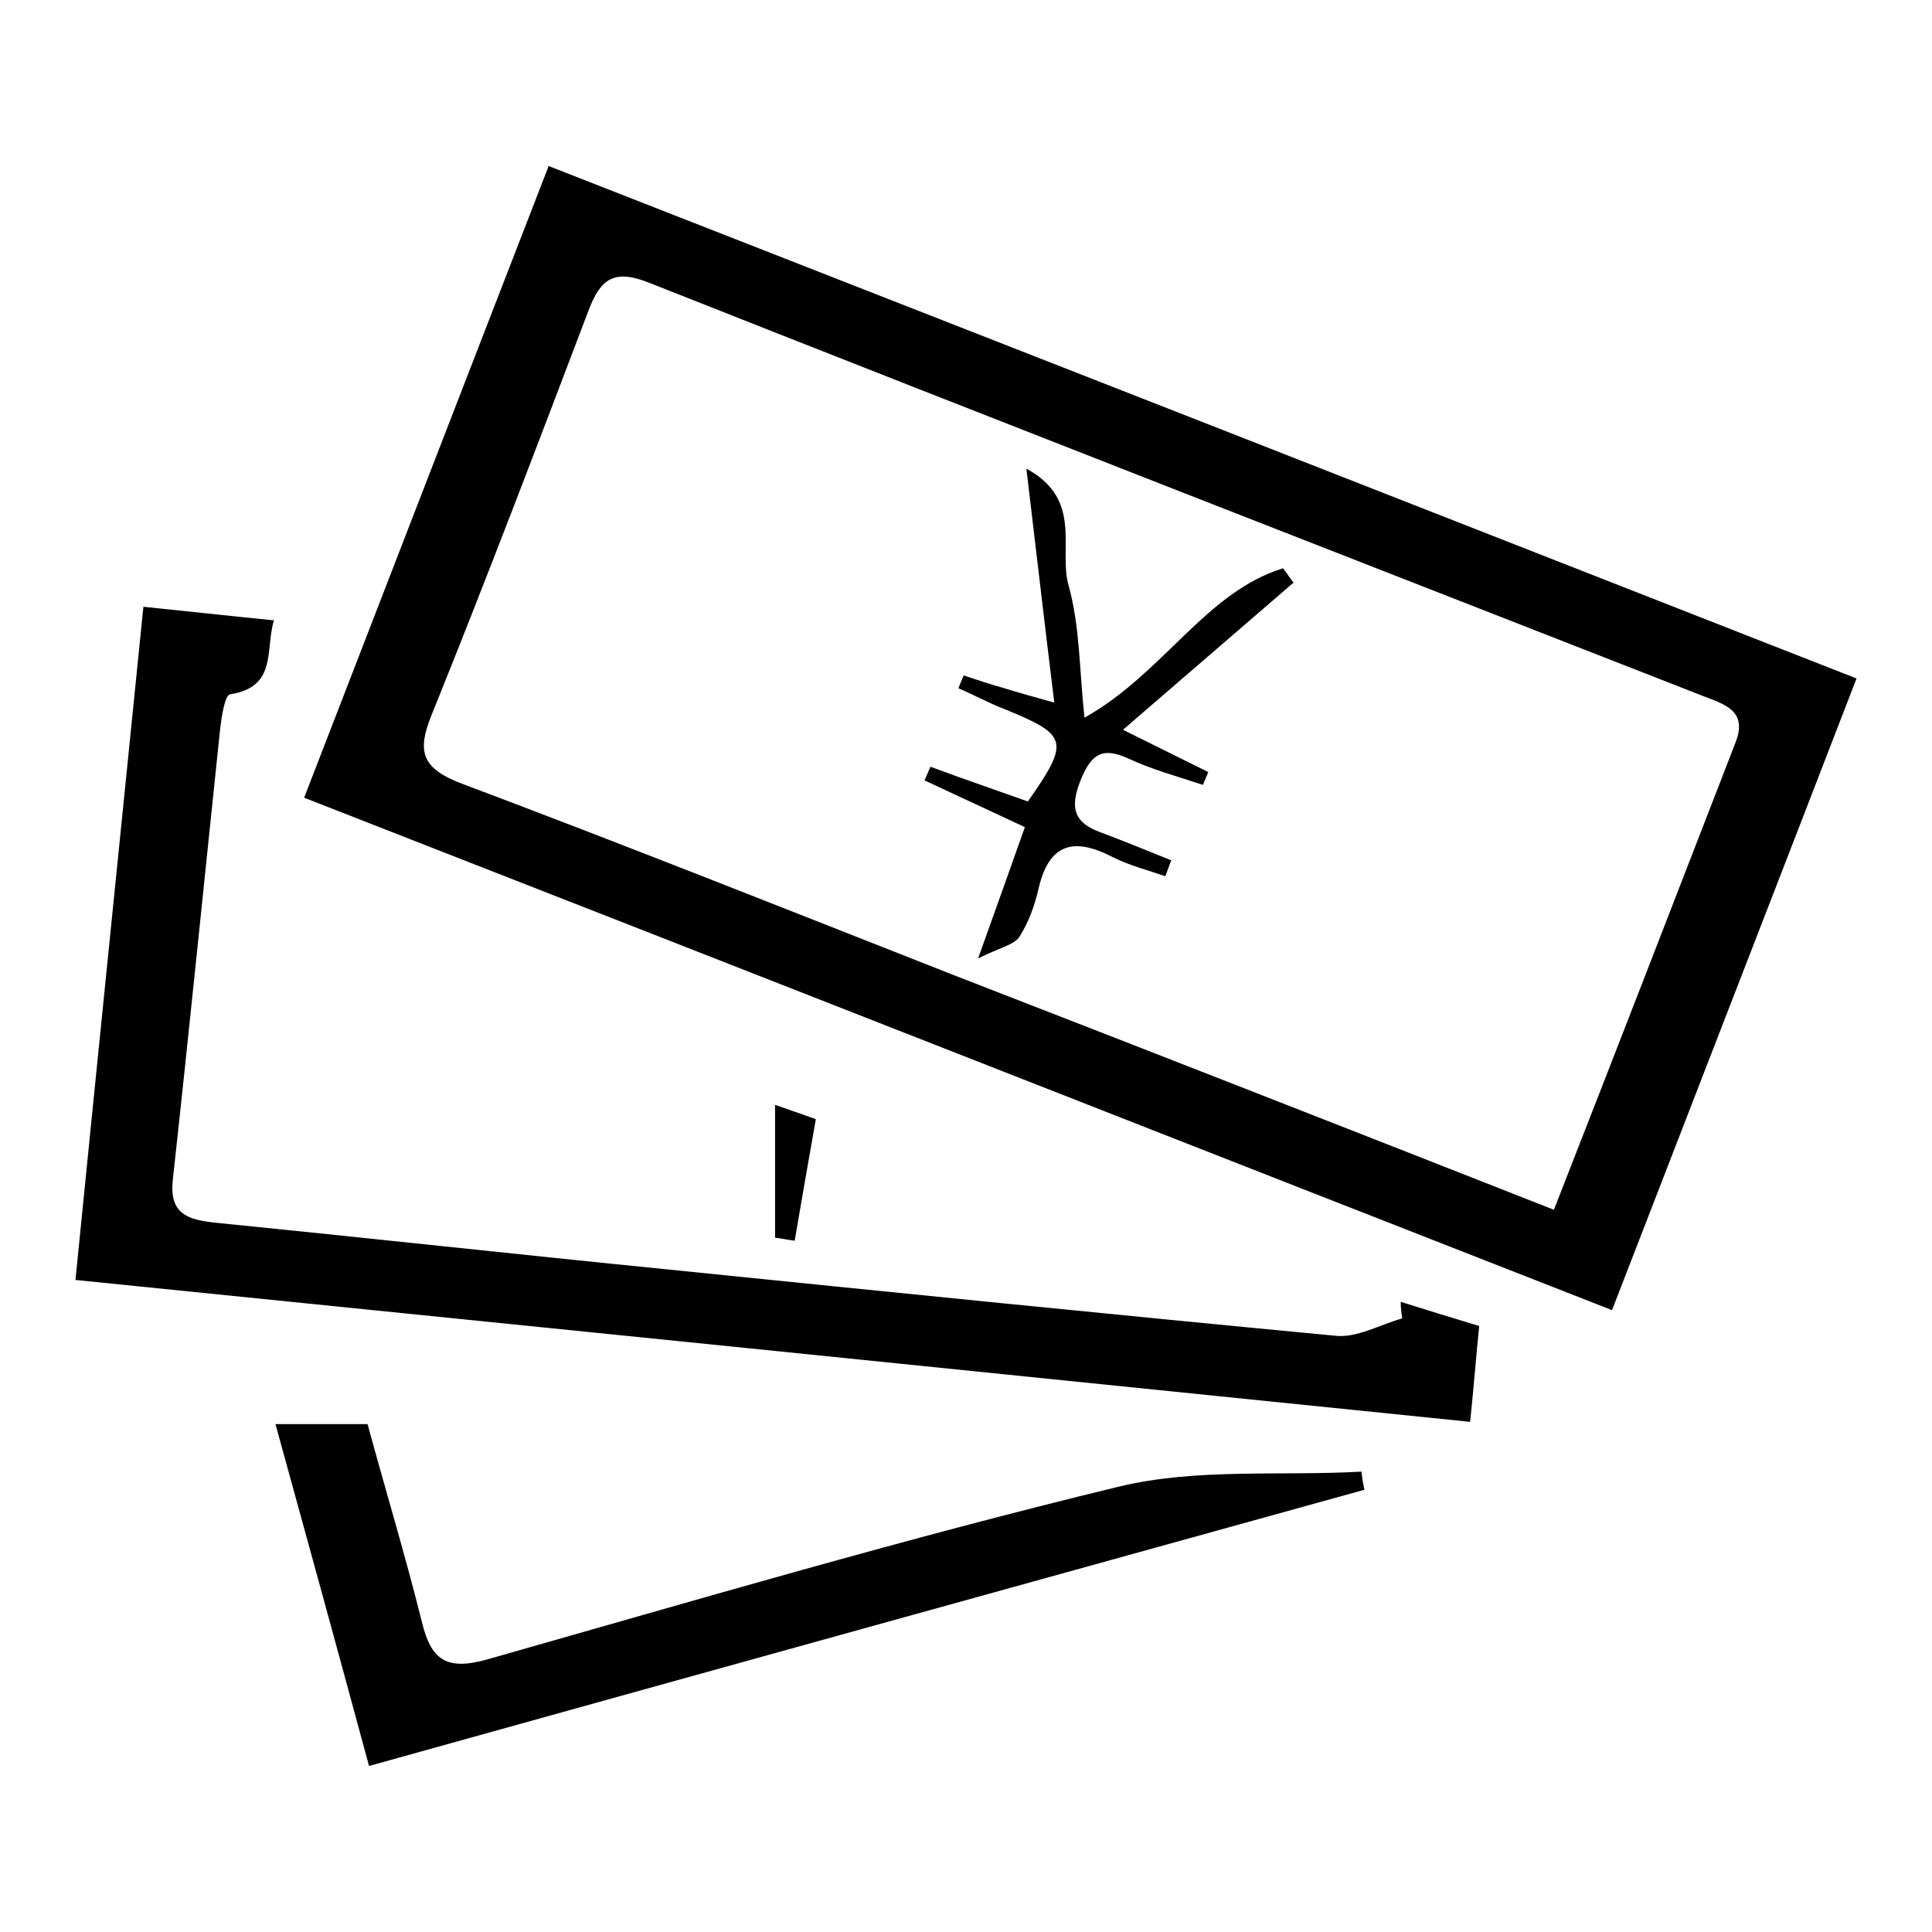 <?xml version="1.0" encoding="utf-8"?>
<!-- Svg Vector Icons : http://www.onlinewebfonts.com/icon -->
<!DOCTYPE svg PUBLIC "-//W3C//DTD SVG 1.1//EN" "http://www.w3.org/Graphics/SVG/1.1/DTD/svg11.dtd">
<svg version="1.1" xmlns="http://www.w3.org/2000/svg" xmlns:xlink="http://www.w3.org/1999/xlink" x="0px" y="0px" viewBox="0 0 256 256" enable-background="new 0 0 256 256" xml:space="preserve">
<g> <path fill="#000000" d="M213.6,173.6c-58-22.7-115.2-45.2-173.3-67.9C51.1,77.8,61.8,50.1,72.7,22c58,22.7,115.2,45.1,173.3,67.9 C235.2,117.9,224.5,145.4,213.6,173.6z M205.9,160.3c8.3-21.2,16.2-41.6,24.1-62c1.6-4.2-1.6-5-4.4-6.1 c-46.5-18.2-93-36.3-139.5-54.7c-4.7-1.9-6.5-0.6-8.1,3.6C71.2,59,64.4,76.9,57.2,94.7c-2,4.9-1.3,7.1,3.9,9.1 c21.8,8.2,43.4,16.8,65,25.3C152.4,139.3,178.7,149.6,205.9,160.3z M10,169.6c3-30.1,6-59.4,9-89.2c5.9,0.6,11.3,1.2,17.3,1.8 c-1.2,3.9,0.5,8.8-5.8,9.8c-0.7,0.1-1.1,2.8-1.3,4.3c-2.1,20-4.1,40-6.3,60c-0.5,4.5,1.9,5.3,5.5,5.7c20,2,40,4.2,60,6.2 c29.5,3,59.1,6,88.6,8.8c2.8,0.3,5.9-1.5,8.8-2.3c-0.1-0.7-0.2-1.4-0.2-2.2c3.2,1,6.4,2,10.4,3.2c-0.4,3.9-0.7,7.9-1.2,12.7 C133.2,182.1,72.2,175.9,10,169.6z M48.9,234c-4.2-15.5-8.2-30.1-12.4-45.3c4.3,0,7.8,0,12.2,0c2.4,8.8,5,17.4,7.2,26.2 c1.2,5,3.2,6.5,8.6,5c27.8-7.9,55.6-16.1,83.7-22.9c10.3-2.5,21.5-1.4,32.2-2c0.1,0.8,0.2,1.6,0.4,2.4 C137.1,209.5,93.4,221.6,48.9,234z M102.7,146.4c1.7,0.6,3.5,1.2,5.4,1.9c-1,5.6-1.9,10.9-2.8,16.1c-0.9-0.1-1.7-0.3-2.6-0.4 C102.7,158.4,102.7,152.6,102.7,146.4z M143.7,95.1c10.5-5.9,16-16.6,26.3-19.8c0.5,0.6,0.9,1.3,1.4,1.9 c-7.3,6.3-14.5,12.5-22.6,19.5c4.4,2.2,7.9,3.9,11.3,5.6c-0.2,0.6-0.5,1.1-0.7,1.7c-3.3-1.1-6.7-2-9.9-3.5 c-3.3-1.5-4.8-0.7-6.2,2.6c-1.4,3.4-1.4,5.7,2.3,7.1c3.2,1.2,6.4,2.5,9.6,3.8c-0.3,0.7-0.5,1.4-0.8,2.1c-2.3-0.8-4.7-1.4-6.9-2.5 c-5.2-2.7-8.5-1.9-9.9,4.2c-0.5,2.2-1.3,4.4-2.5,6.3c-0.7,1.1-2.5,1.4-5.5,2.9c2.5-7,4.3-12,6.2-17.4c-4.7-2.2-9-4.2-13.3-6.2 c0.3-0.6,0.5-1.2,0.8-1.8c4.3,1.6,8.7,3.1,12.9,4.6c5.6-8,5.3-8.8-3-12.2c-2.1-0.8-4.1-1.9-6.2-2.8c0.2-0.6,0.5-1.2,0.7-1.7 c1.8,0.6,3.6,1.2,5.4,1.7c1.9,0.6,3.8,1.1,6.6,1.9c-1.3-10.5-2.4-20.2-3.7-31c7.6,4.1,4.2,10.7,5.6,15.5 C143.1,83,143,88.6,143.7,95.1z"/></g>
</svg>